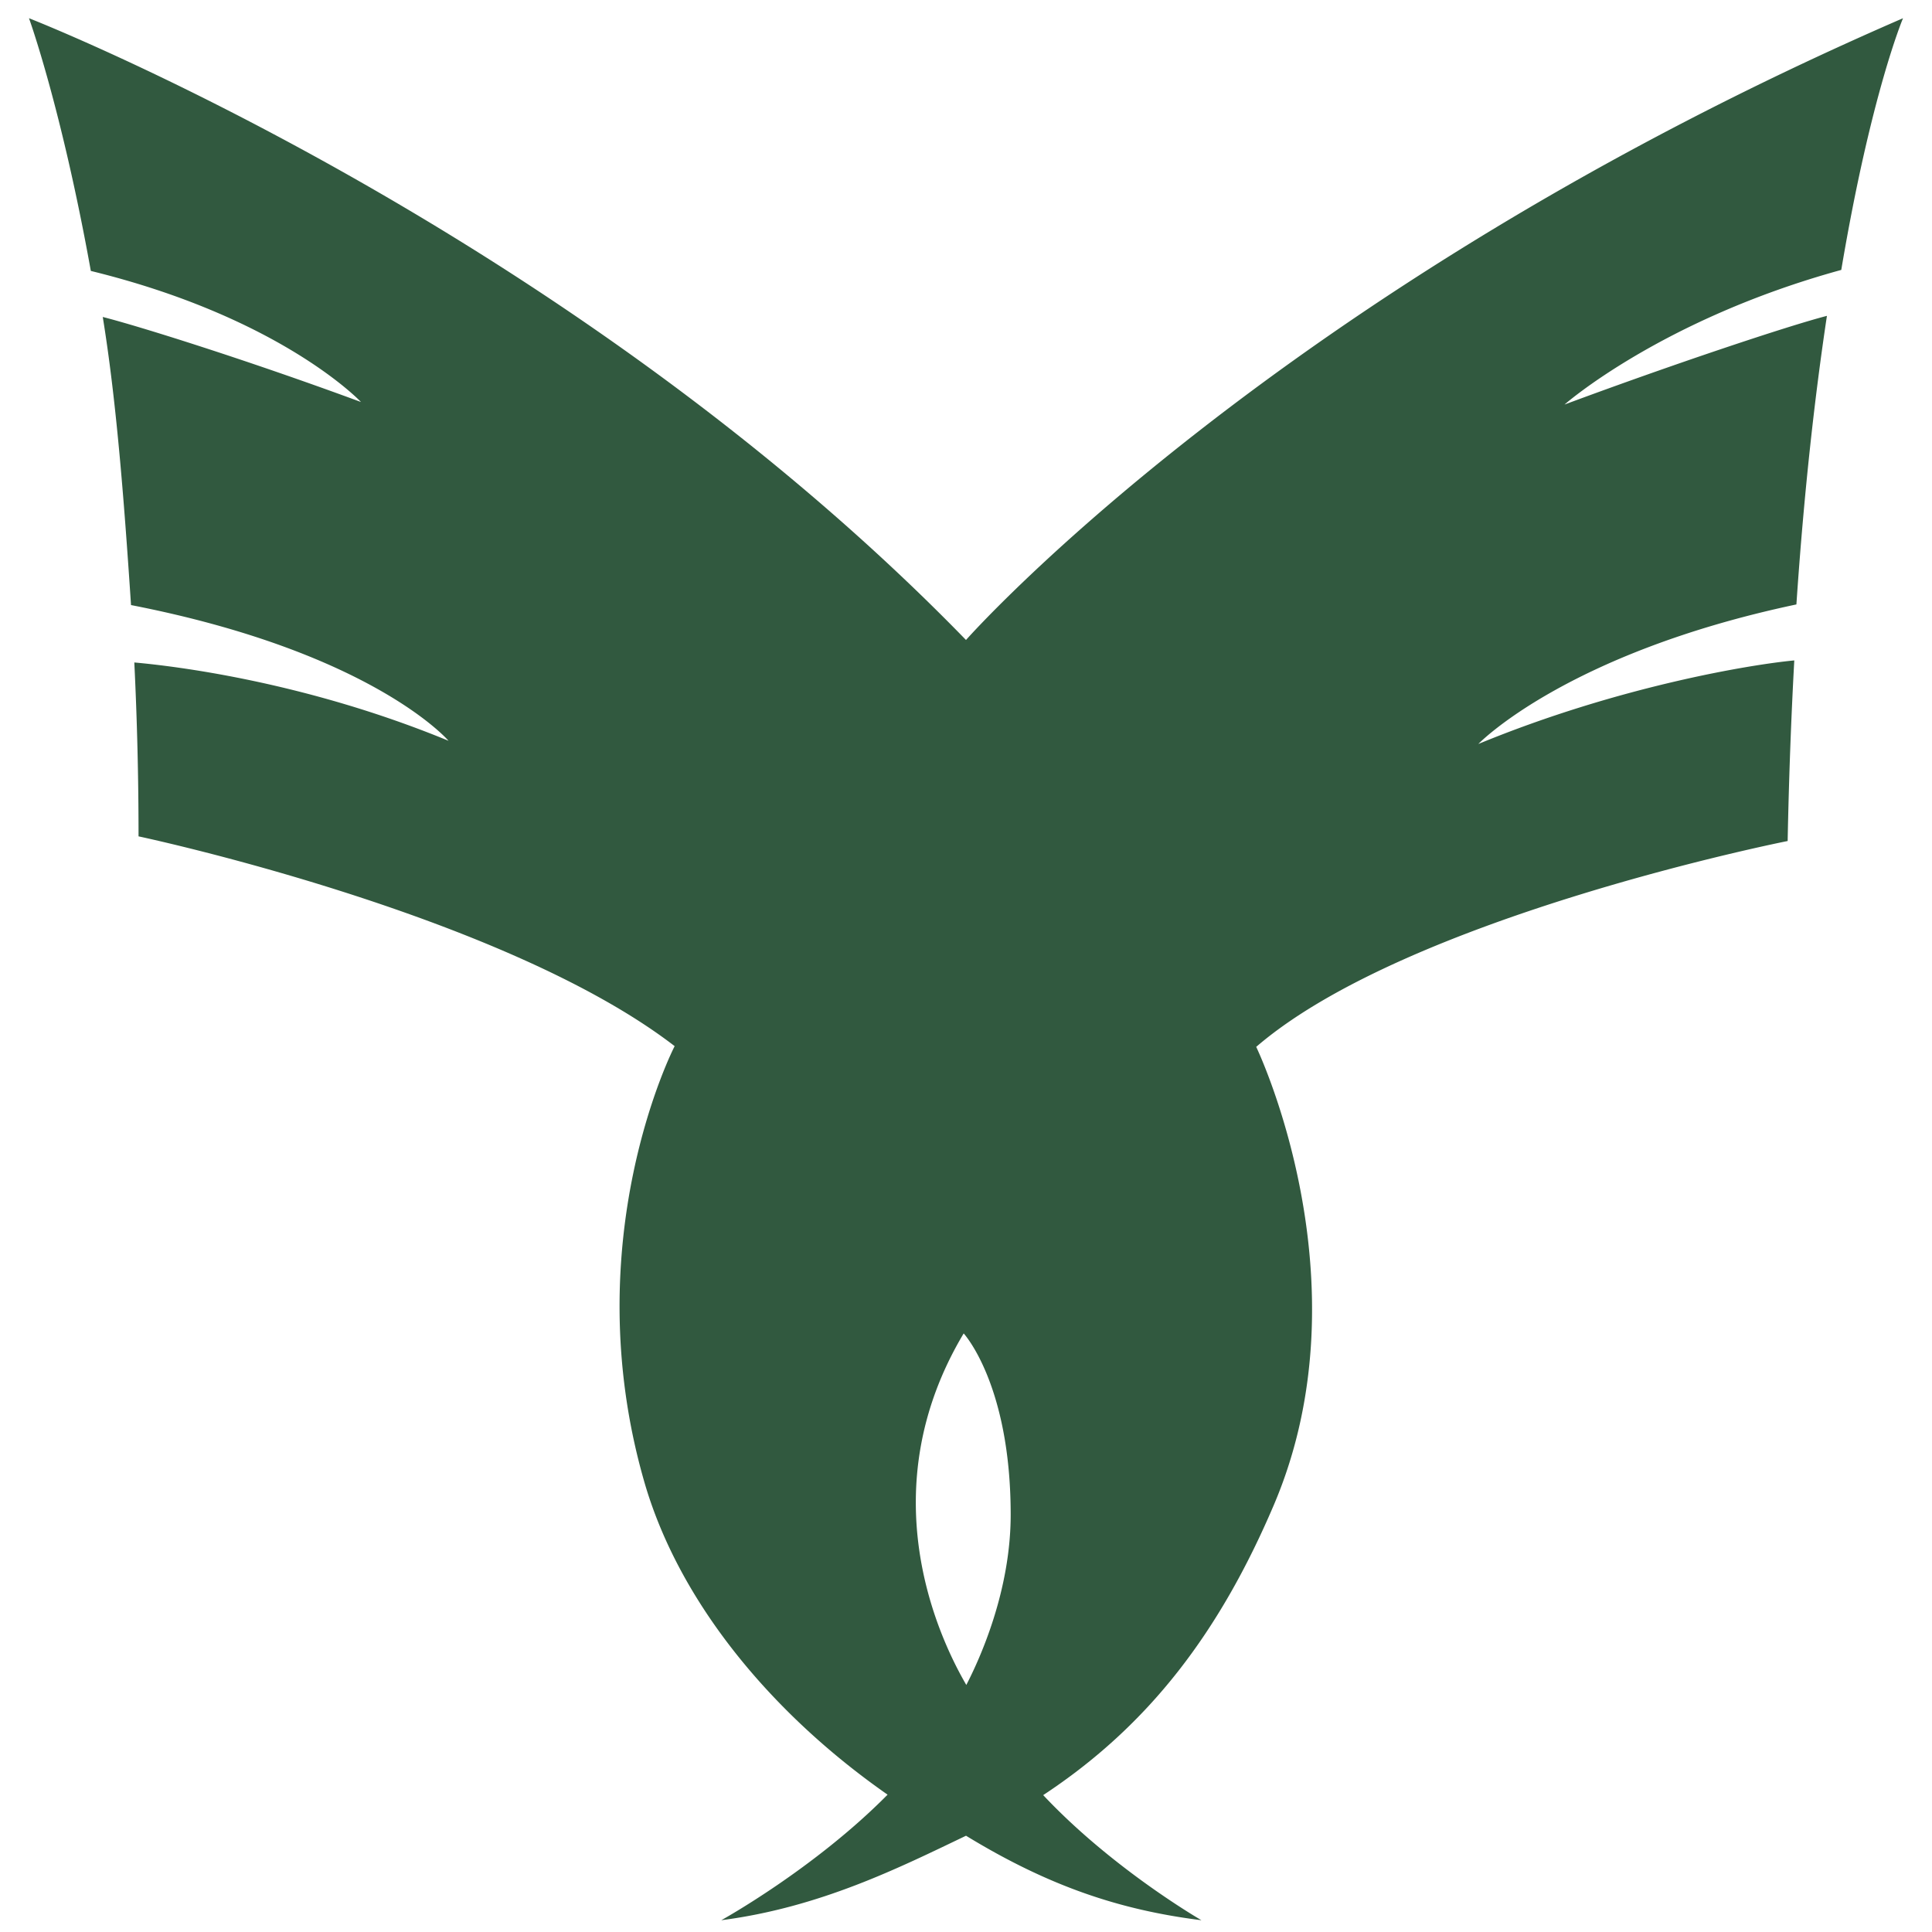 <?xml version="1.0" encoding="UTF-8"?> <svg xmlns="http://www.w3.org/2000/svg" width="200" height="200"><path fill="#31593f" d="M190.608 27.942C193.676 9.728 197 1.886 197 1.886c-65.149 28.231-97 64.365-97 64.365C58.498 23.542 3 1.886 3 1.886s3.346 9.187 6.403 26.161c19.778 4.845 27.966 13.569 27.966 13.569-11.997-4.425-23.142-7.894-26.731-8.803 1.366 8.41 2.165 18.32 2.925 29.824 25.028 4.881 32.87 14.05 32.87 14.05-14.903-6.143-28.453-7.746-32.529-8.108a368.08 368.08 0 0 1 .438 18.001s37.642 7.962 55.498 21.716c0 0-10.375 20.027-3.137 45.122 3.573 12.387 13.124 23.952 25.179 32.365-7.601 7.694-17.216 12.998-17.216 12.998 10.225-1.327 18.372-5.412 25.336-8.747 8.596 5.248 15.964 7.695 24.371 8.747 0 0-9.187-5.288-16.382-12.952 11.022-7.261 18.286-16.942 23.861-29.998 9.893-23.164-1.81-47.46-1.81-47.46 15.685-13.512 55.015-21.309 55.015-21.309.132-6.669.368-12.895.687-18.695-4.386.409-18.126 2.641-32.707 8.65 0 0 9.024-9.39 32.926-14.446.8-11.839 1.934-21.739 3.16-29.873-4.022 1.033-16.106 5.069-27.163 9.181-.002 0 10.019-8.822 28.648-13.937zm-90.576 146.484c-2.993-5.145-9.944-20.206-.272-36.39 0 0 4.865 5.271 4.865 18.766 0 7.81-3.115 14.764-4.593 17.624z"></path></svg> 